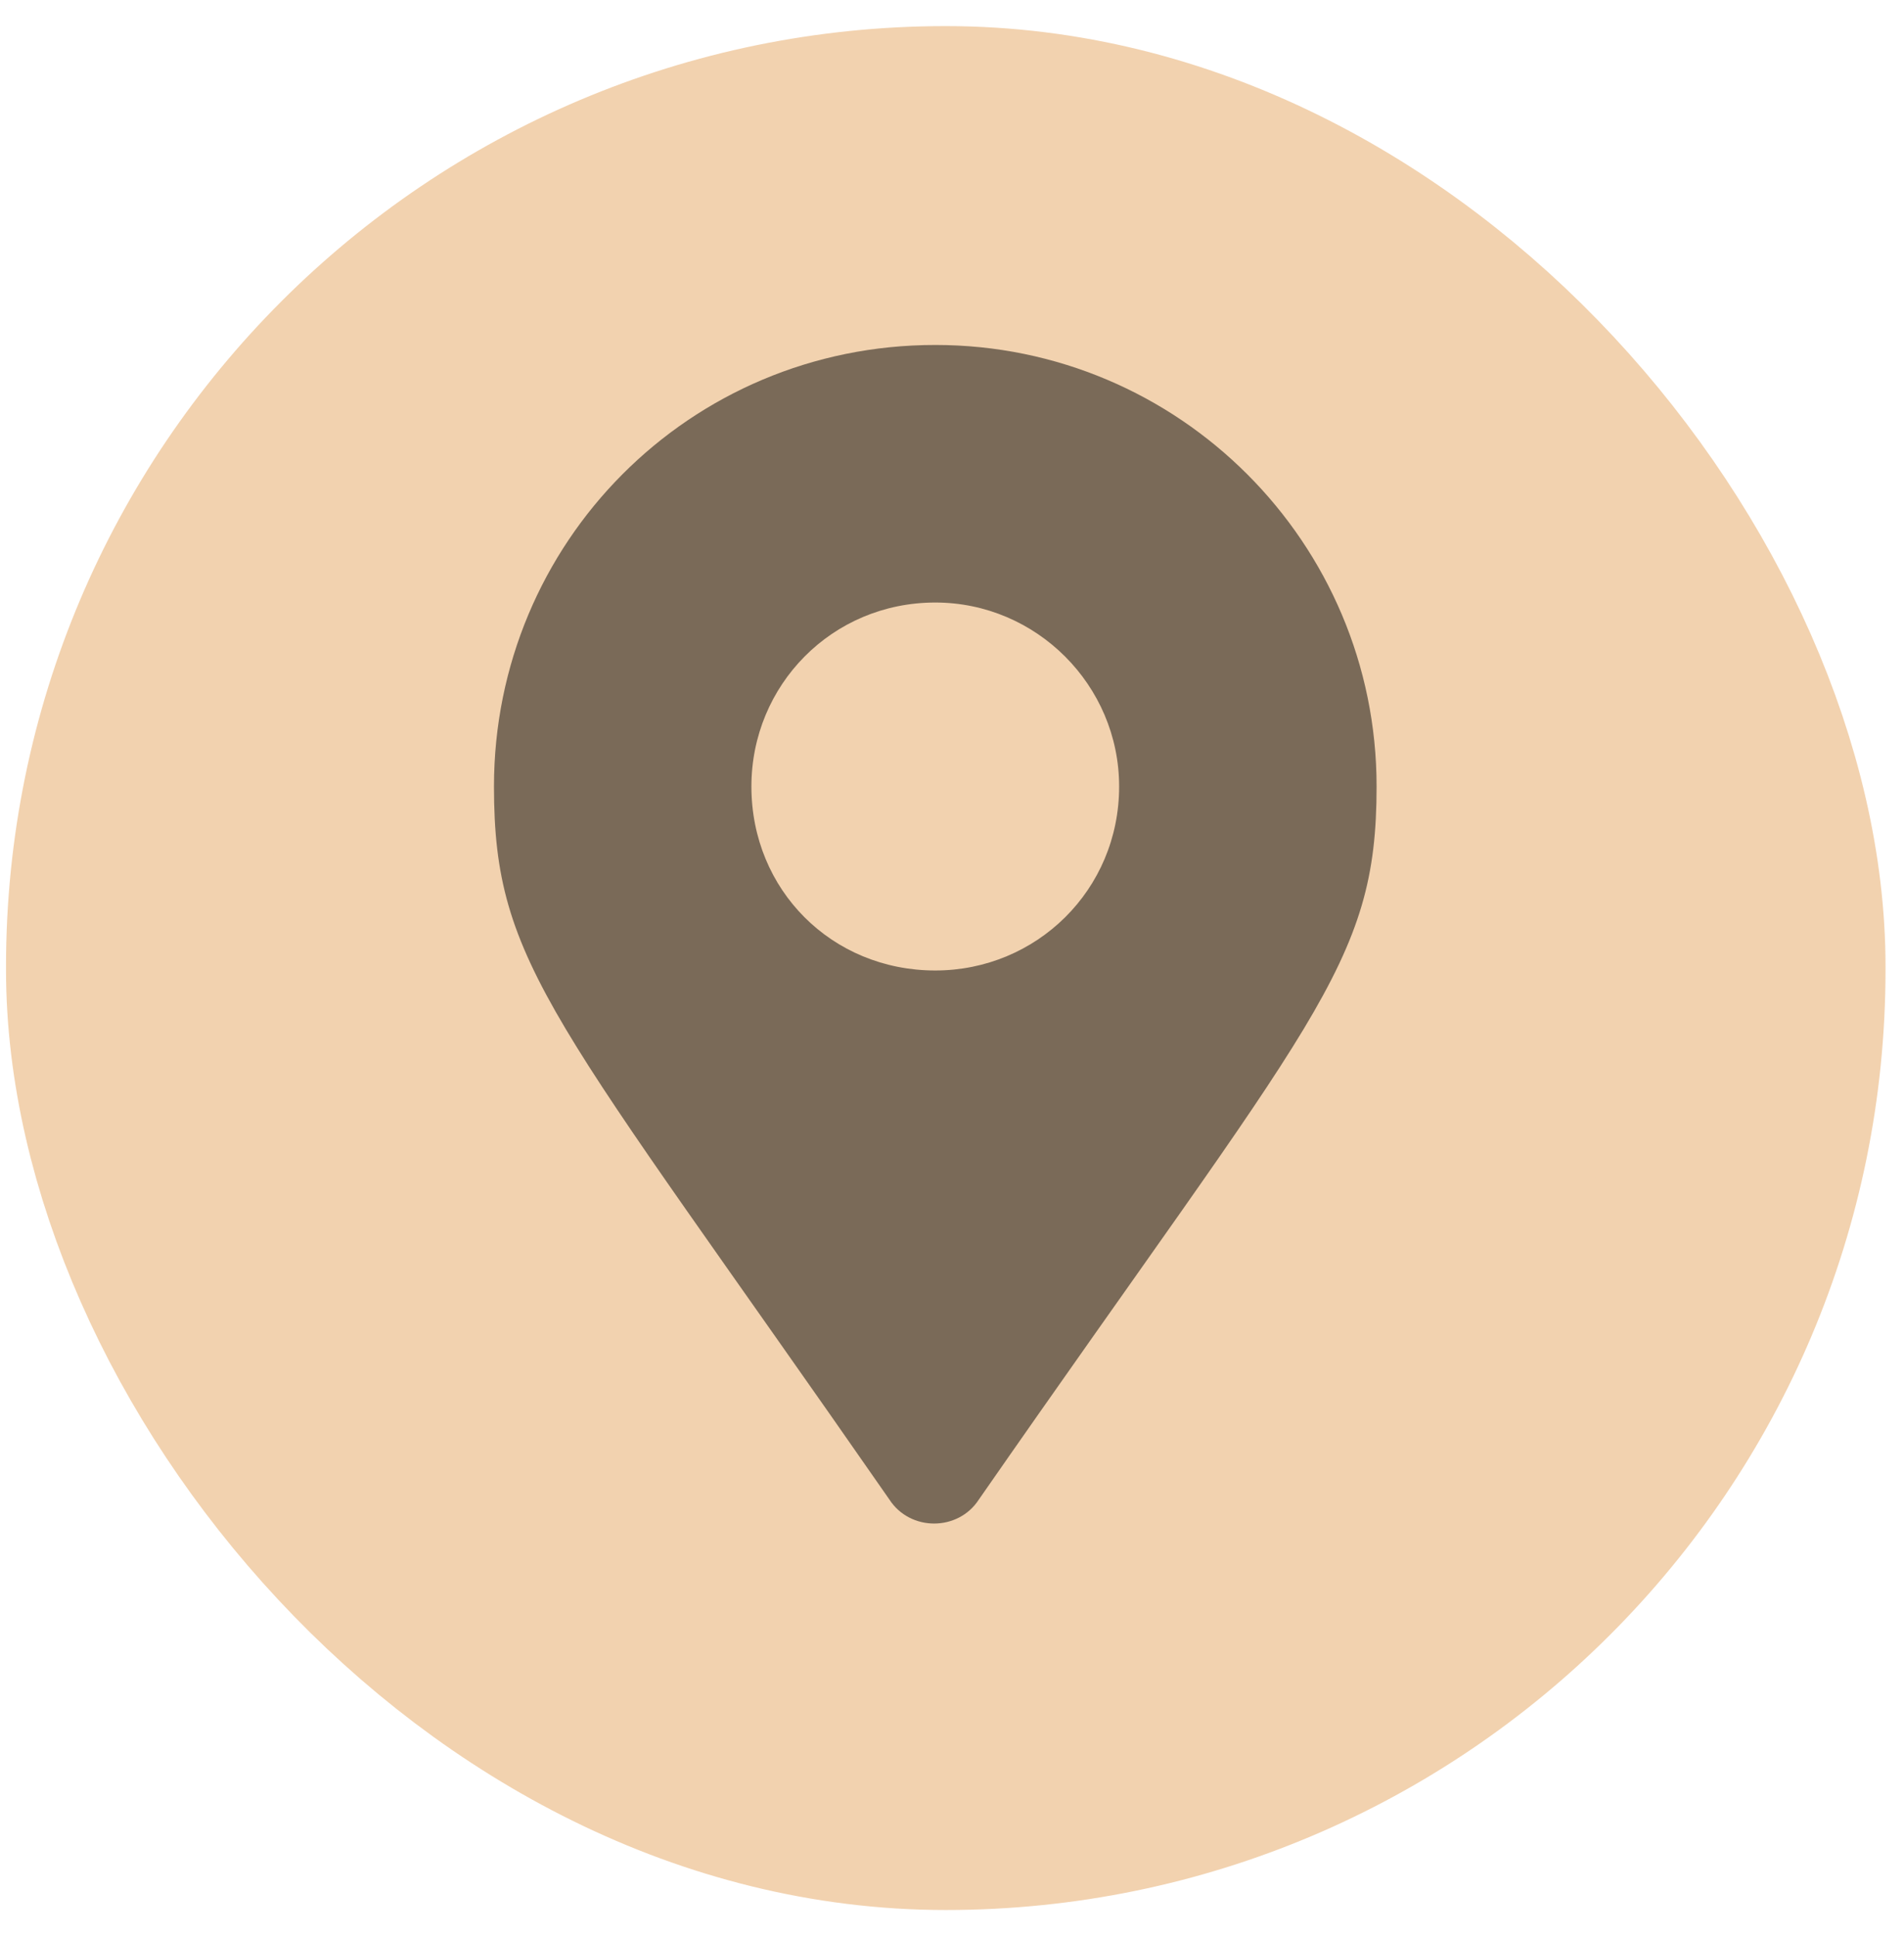 <?xml version="1.0" encoding="UTF-8"?>
<svg xmlns="http://www.w3.org/2000/svg" width="59" height="60" viewBox="0 0 59 60" fill="none">
  <rect x="4.189" y="4.811" width="50.236" height="50.342" rx="25.118" fill="#F2D2AF"></rect>
  <rect x="4.189" y="4.811" width="50.236" height="50.342" rx="25.118" stroke="#F2D2AF" stroke-width="8.005"></rect>
  <path d="M27.557 46.438C17.158 31.481 15.307 29.914 15.307 24.359C15.307 16.809 21.361 10.684 28.982 10.684C36.531 10.684 42.657 16.809 42.657 24.359C42.657 29.914 40.734 31.481 30.335 46.438C29.694 47.435 28.198 47.435 27.557 46.438ZM28.982 30.057C32.115 30.057 34.679 27.564 34.679 24.359C34.679 21.225 32.115 18.661 28.982 18.661C25.776 18.661 23.284 21.225 23.284 24.359C23.284 27.564 25.776 30.057 28.982 30.057Z" fill="#7A6A58"></path>
</svg>
